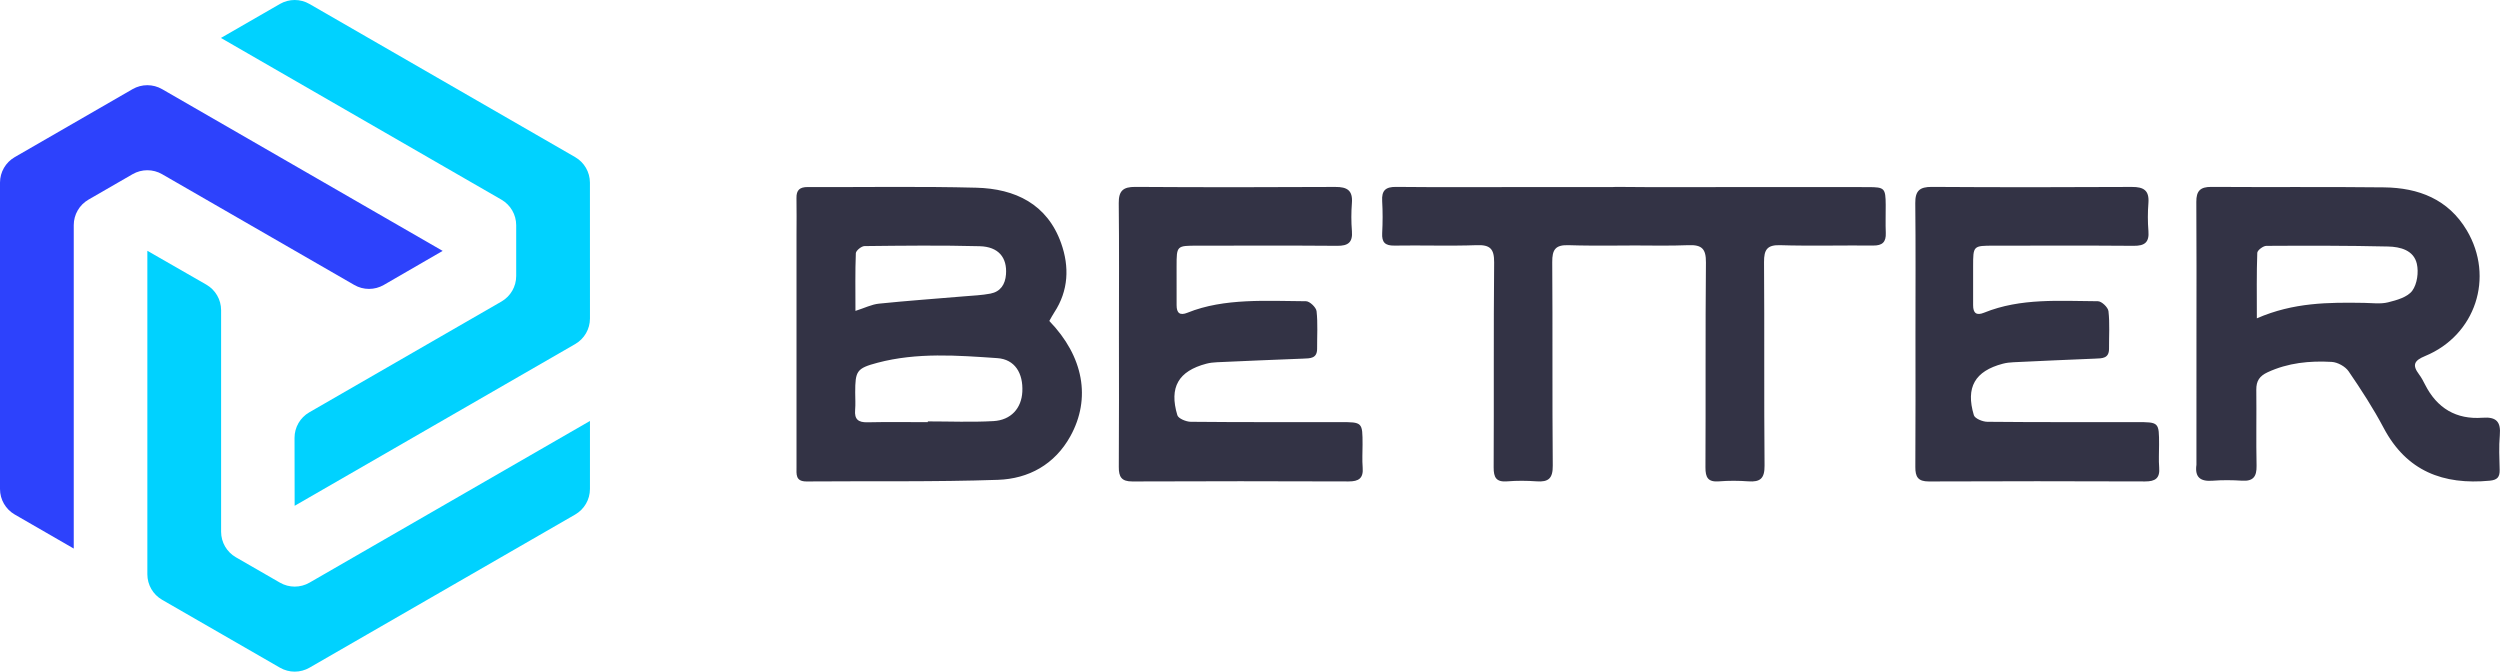 <?xml version="1.0" encoding="UTF-8"?>
<svg width="134px" height="36px" viewBox="0 0 134 36" version="1.1" xmlns="http://www.w3.org/2000/svg" xmlns:xlink="http://www.w3.org/1999/xlink">
    <title>八达logo</title>
    <g id="Better-Card" stroke="none" stroke-width="1" fill="none" fill-rule="evenodd">
        <g id="nav" transform="translate(-360, -14)" fill-rule="nonzero">
            <g id="编组-2" transform="translate(360, 12)">
                <g id="八达logo" transform="translate(0, 2)">
                    <g id="编组">
                        <path d="M7.106,4.778 L0.79,8.422 C0.301,8.704 0,9.225 0,9.789 L0,26.211 C0,26.775 0.301,27.296 0.79,27.578 L3.953,29.403 L3.953,12.067 C3.953,11.503 4.254,10.982 4.743,10.7 L7.107,9.336 C7.596,9.054 8.199,9.054 8.688,9.336 L18.989,15.274 C19.479,15.557 20.083,15.556 20.572,15.273 L23.726,13.448 L8.688,4.778 C8.198,4.496 7.595,4.496 7.106,4.778 Z" id="Fill-1" fill="#2D42FC"></path>
                        <path d="M7.898,13.442 L7.898,30.781 C7.898,31.346 8.2,31.867 8.689,32.149 L15.008,35.789 C15.497,36.071 16.099,36.07 16.588,35.788 L30.831,27.578 C31.32,27.296 31.621,26.775 31.621,26.211 L31.622,22.563 L16.587,31.231 C16.098,31.513 15.496,31.513 15.007,31.231 L12.642,29.869 C12.153,29.587 11.851,29.066 11.851,28.502 L11.851,16.625 C11.851,16.06 11.549,15.538 11.058,15.256 L7.898,13.442 Z" id="Fill-2" fill="#00D2FF"></path>
                        <path d="M15.006,0.211 L11.842,2.034 L26.877,10.702 C27.366,10.984 27.667,11.505 27.668,12.069 L27.668,14.795 C27.669,15.359 27.367,15.88 26.878,16.162 L16.577,22.101 C16.087,22.383 15.786,22.906 15.787,23.471 L15.793,27.111 L30.832,18.441 C31.321,18.159 31.622,17.637 31.622,17.073 L31.62,9.789 C31.619,9.225 31.318,8.704 30.829,8.422 L16.587,0.212 C16.098,-0.07 15.495,-0.071 15.006,0.211 Z" id="Fill-3" fill="#00D2FF"></path>
                    </g>
                    <path d="M47.108,16.276 C48.625,16.12 50.147,16.013 51.668,15.884 C52.142,15.844 52.623,15.826 53.089,15.737 C53.627,15.633 53.879,15.247 53.921,14.71 C53.99,13.808 53.524,13.224 52.512,13.197 C50.455,13.143 48.396,13.167 46.337,13.19 C46.174,13.191 45.879,13.433 45.873,13.572 C45.833,14.567 45.852,15.563 45.852,16.664 C46.351,16.505 46.722,16.316 47.108,16.276 Z M49.731,22.587 C50.904,22.587 52.08,22.637 53.249,22.571 C54.194,22.518 54.753,21.879 54.797,20.997 C54.847,20.002 54.397,19.26 53.457,19.196 C51.313,19.049 49.151,18.883 47.033,19.444 C45.913,19.741 45.84,19.885 45.839,21.039 C45.839,21.35 45.862,21.664 45.835,21.972 C45.791,22.476 46.003,22.647 46.499,22.635 C47.576,22.61 48.654,22.628 49.731,22.628 C49.731,22.614 49.731,22.601 49.731,22.587 Z M57.372,23.381 C56.533,24.898 55.132,25.662 53.493,25.719 C50.076,25.836 46.654,25.778 43.234,25.806 C42.624,25.811 42.693,25.412 42.693,25.029 C42.693,20.87 42.693,16.711 42.693,12.551 C42.693,11.906 42.705,11.26 42.691,10.615 C42.681,10.185 42.869,10.024 43.293,10.026 C46.307,10.039 49.323,9.982 52.335,10.061 C54.41,10.116 56.131,10.932 56.878,13.039 C57.324,14.298 57.277,15.576 56.508,16.748 C56.417,16.886 56.341,17.033 56.243,17.204 C58.084,19.108 58.488,21.362 57.372,23.381 Z M126.714,16.234 C127.144,16.24 127.594,16.306 128,16.205 C128.466,16.089 129.043,15.928 129.297,15.584 C129.561,15.226 129.646,14.593 129.543,14.141 C129.378,13.409 128.651,13.227 128,13.213 C125.826,13.163 123.65,13.165 121.474,13.178 C121.305,13.18 120.994,13.416 120.99,13.552 C120.95,14.659 120.967,15.768 120.967,17.063 C122.936,16.204 124.823,16.204 126.714,16.234 Z M117.723,10.818 C117.719,10.238 117.932,10.014 118.525,10.018 C121.614,10.039 124.702,10.007 127.791,10.043 C129.635,10.065 131.228,10.678 132.22,12.346 C133.713,14.859 132.69,17.97 129.985,19.084 C129.388,19.329 129.289,19.57 129.658,20.063 C129.786,20.233 129.888,20.425 129.984,20.617 C130.624,21.88 131.652,22.496 133.067,22.39 C133.802,22.335 134.055,22.606 133.99,23.327 C133.935,23.942 133.967,24.566 133.982,25.186 C133.99,25.564 133.861,25.727 133.453,25.765 C130.96,26 128.993,25.258 127.765,22.938 C127.209,21.887 126.557,20.882 125.884,19.9 C125.706,19.641 125.296,19.416 124.979,19.398 C123.803,19.331 122.643,19.444 121.544,19.953 C121.111,20.154 120.933,20.421 120.938,20.887 C120.954,22.246 120.923,23.606 120.952,24.965 C120.963,25.544 120.774,25.804 120.17,25.765 C119.646,25.731 119.114,25.726 118.591,25.767 C117.94,25.817 117.635,25.582 117.729,24.914 C117.733,24.891 117.729,24.867 117.729,24.843 C117.729,22.505 117.729,20.168 117.73,17.83 C117.73,15.493 117.74,13.155 117.723,10.818 Z M59.965,10.889 C59.958,10.232 60.196,10.014 60.85,10.018 C64.425,10.041 68,10.04 71.574,10.02 C72.214,10.016 72.515,10.21 72.462,10.883 C72.423,11.382 72.422,11.89 72.463,12.389 C72.512,12.995 72.256,13.181 71.672,13.176 C69.177,13.156 66.682,13.167 64.187,13.168 C63.067,13.168 63.066,13.169 63.065,14.275 C63.064,14.968 63.069,15.662 63.066,16.356 C63.064,16.781 63.241,16.928 63.65,16.761 C65.623,15.96 67.949,16.138 70.003,16.146 C70.201,16.147 70.545,16.475 70.568,16.68 C70.641,17.341 70.592,18.016 70.597,18.686 C70.601,19.218 70.233,19.207 69.856,19.222 C68.395,19.28 66.688,19.347 65.228,19.416 C65.037,19.425 64.843,19.446 64.659,19.495 C63.165,19.89 62.656,20.756 63.106,22.255 C63.159,22.434 63.577,22.606 63.827,22.608 C66.49,22.634 69.153,22.624 71.816,22.625 C73.032,22.625 73.032,22.625 73.033,23.84 C73.033,24.246 73.006,24.655 73.039,25.059 C73.086,25.632 72.834,25.807 72.284,25.805 C68.421,25.791 64.559,25.789 60.696,25.806 C60.107,25.809 59.964,25.556 59.968,25.026 C59.985,22.658 59.975,20.289 59.975,17.921 C59.975,15.577 59.991,13.233 59.965,10.889 Z M102.659,10.889 C102.652,10.232 102.89,10.014 103.544,10.018 C107.118,10.041 110.693,10.04 114.268,10.02 C114.908,10.016 115.208,10.21 115.155,10.883 C115.116,11.382 115.115,11.89 115.156,12.389 C115.205,12.995 114.949,13.181 114.365,13.176 C111.871,13.156 109.375,13.167 106.88,13.168 C105.76,13.168 105.76,13.169 105.759,14.275 C105.758,14.968 105.763,15.662 105.759,16.356 C105.757,16.781 105.934,16.928 106.344,16.761 C108.317,15.96 110.395,16.138 112.45,16.146 C112.648,16.147 112.992,16.475 113.014,16.68 C113.088,17.341 113.039,18.016 113.044,18.686 C113.048,19.218 112.68,19.207 112.303,19.222 C110.842,19.28 109.382,19.347 107.922,19.416 C107.731,19.425 107.536,19.446 107.352,19.495 C105.858,19.89 105.35,20.756 105.799,22.255 C105.853,22.434 106.27,22.606 106.521,22.608 C109.183,22.634 111.846,22.624 114.509,22.625 C115.726,22.625 115.726,22.625 115.726,23.84 C115.727,24.246 115.699,24.655 115.732,25.059 C115.78,25.632 115.527,25.807 114.978,25.805 C111.115,25.791 107.252,25.789 103.389,25.806 C102.801,25.809 102.658,25.556 102.662,25.026 C102.678,22.658 102.669,20.289 102.669,17.921 C102.669,15.577 102.684,13.233 102.659,10.889 Z M86.624,10.018 L88.097,10.028 C88.131,10.028 88.165,10.029 88.199,10.029 C88.249,10.029 88.296,10.029 88.34,10.03 C88.879,10.031 89.419,10.032 89.959,10.031 L93.294,10.027 C94.011,10.027 94.772,10.027 95.548,10.027 L98.66,10.027 C99.168,10.027 99.666,10.028 100.144,10.029 C101.013,10.03 101.067,10.089 101.074,10.976 C101.078,11.478 101.057,11.981 101.078,12.483 C101.099,12.974 100.894,13.167 100.402,13.161 C98.943,13.145 96.891,13.191 95.434,13.142 C94.722,13.117 94.547,13.378 94.552,14.05 C94.579,17.686 94.547,21.321 94.58,24.957 C94.587,25.643 94.35,25.847 93.713,25.8 C93.19,25.762 92.659,25.759 92.136,25.801 C91.548,25.847 91.409,25.595 91.412,25.047 C91.431,21.388 91.404,17.728 91.438,14.069 C91.444,13.336 91.222,13.114 90.499,13.141 C89.552,13.177 88.696,13.163 87.805,13.159 L88.457,13.161 C87.909,13.155 87.361,13.158 86.813,13.161 C86.724,13.161 86.631,13.162 86.537,13.164 C86.503,13.164 86.471,13.164 86.44,13.163 C85.654,13.167 84.868,13.168 84.082,13.142 C83.37,13.117 83.195,13.378 83.2,14.05 C83.227,17.686 83.195,21.321 83.228,24.957 C83.235,25.643 82.998,25.847 82.361,25.8 C81.838,25.762 81.307,25.759 80.784,25.801 C80.196,25.847 80.057,25.595 80.06,25.047 C80.079,21.388 80.052,17.728 80.086,14.069 C80.092,13.336 79.87,13.114 79.147,13.141 C77.762,13.193 76.127,13.14 74.741,13.164 C74.237,13.172 74.058,12.987 74.085,12.492 C74.115,11.92 74.117,11.343 74.084,10.771 C74.052,10.213 74.263,10.013 74.827,10.018 C77.05,10.041 79.521,10.028 81.744,10.027 C83.303,10.027 84.862,10.026 86.421,10.027 C86.482,10.02 86.55,10.018 86.624,10.018 Z" id="形状结合" fill="#333345"></path>
                </g>
            </g>
        </g>
    </g>
</svg>